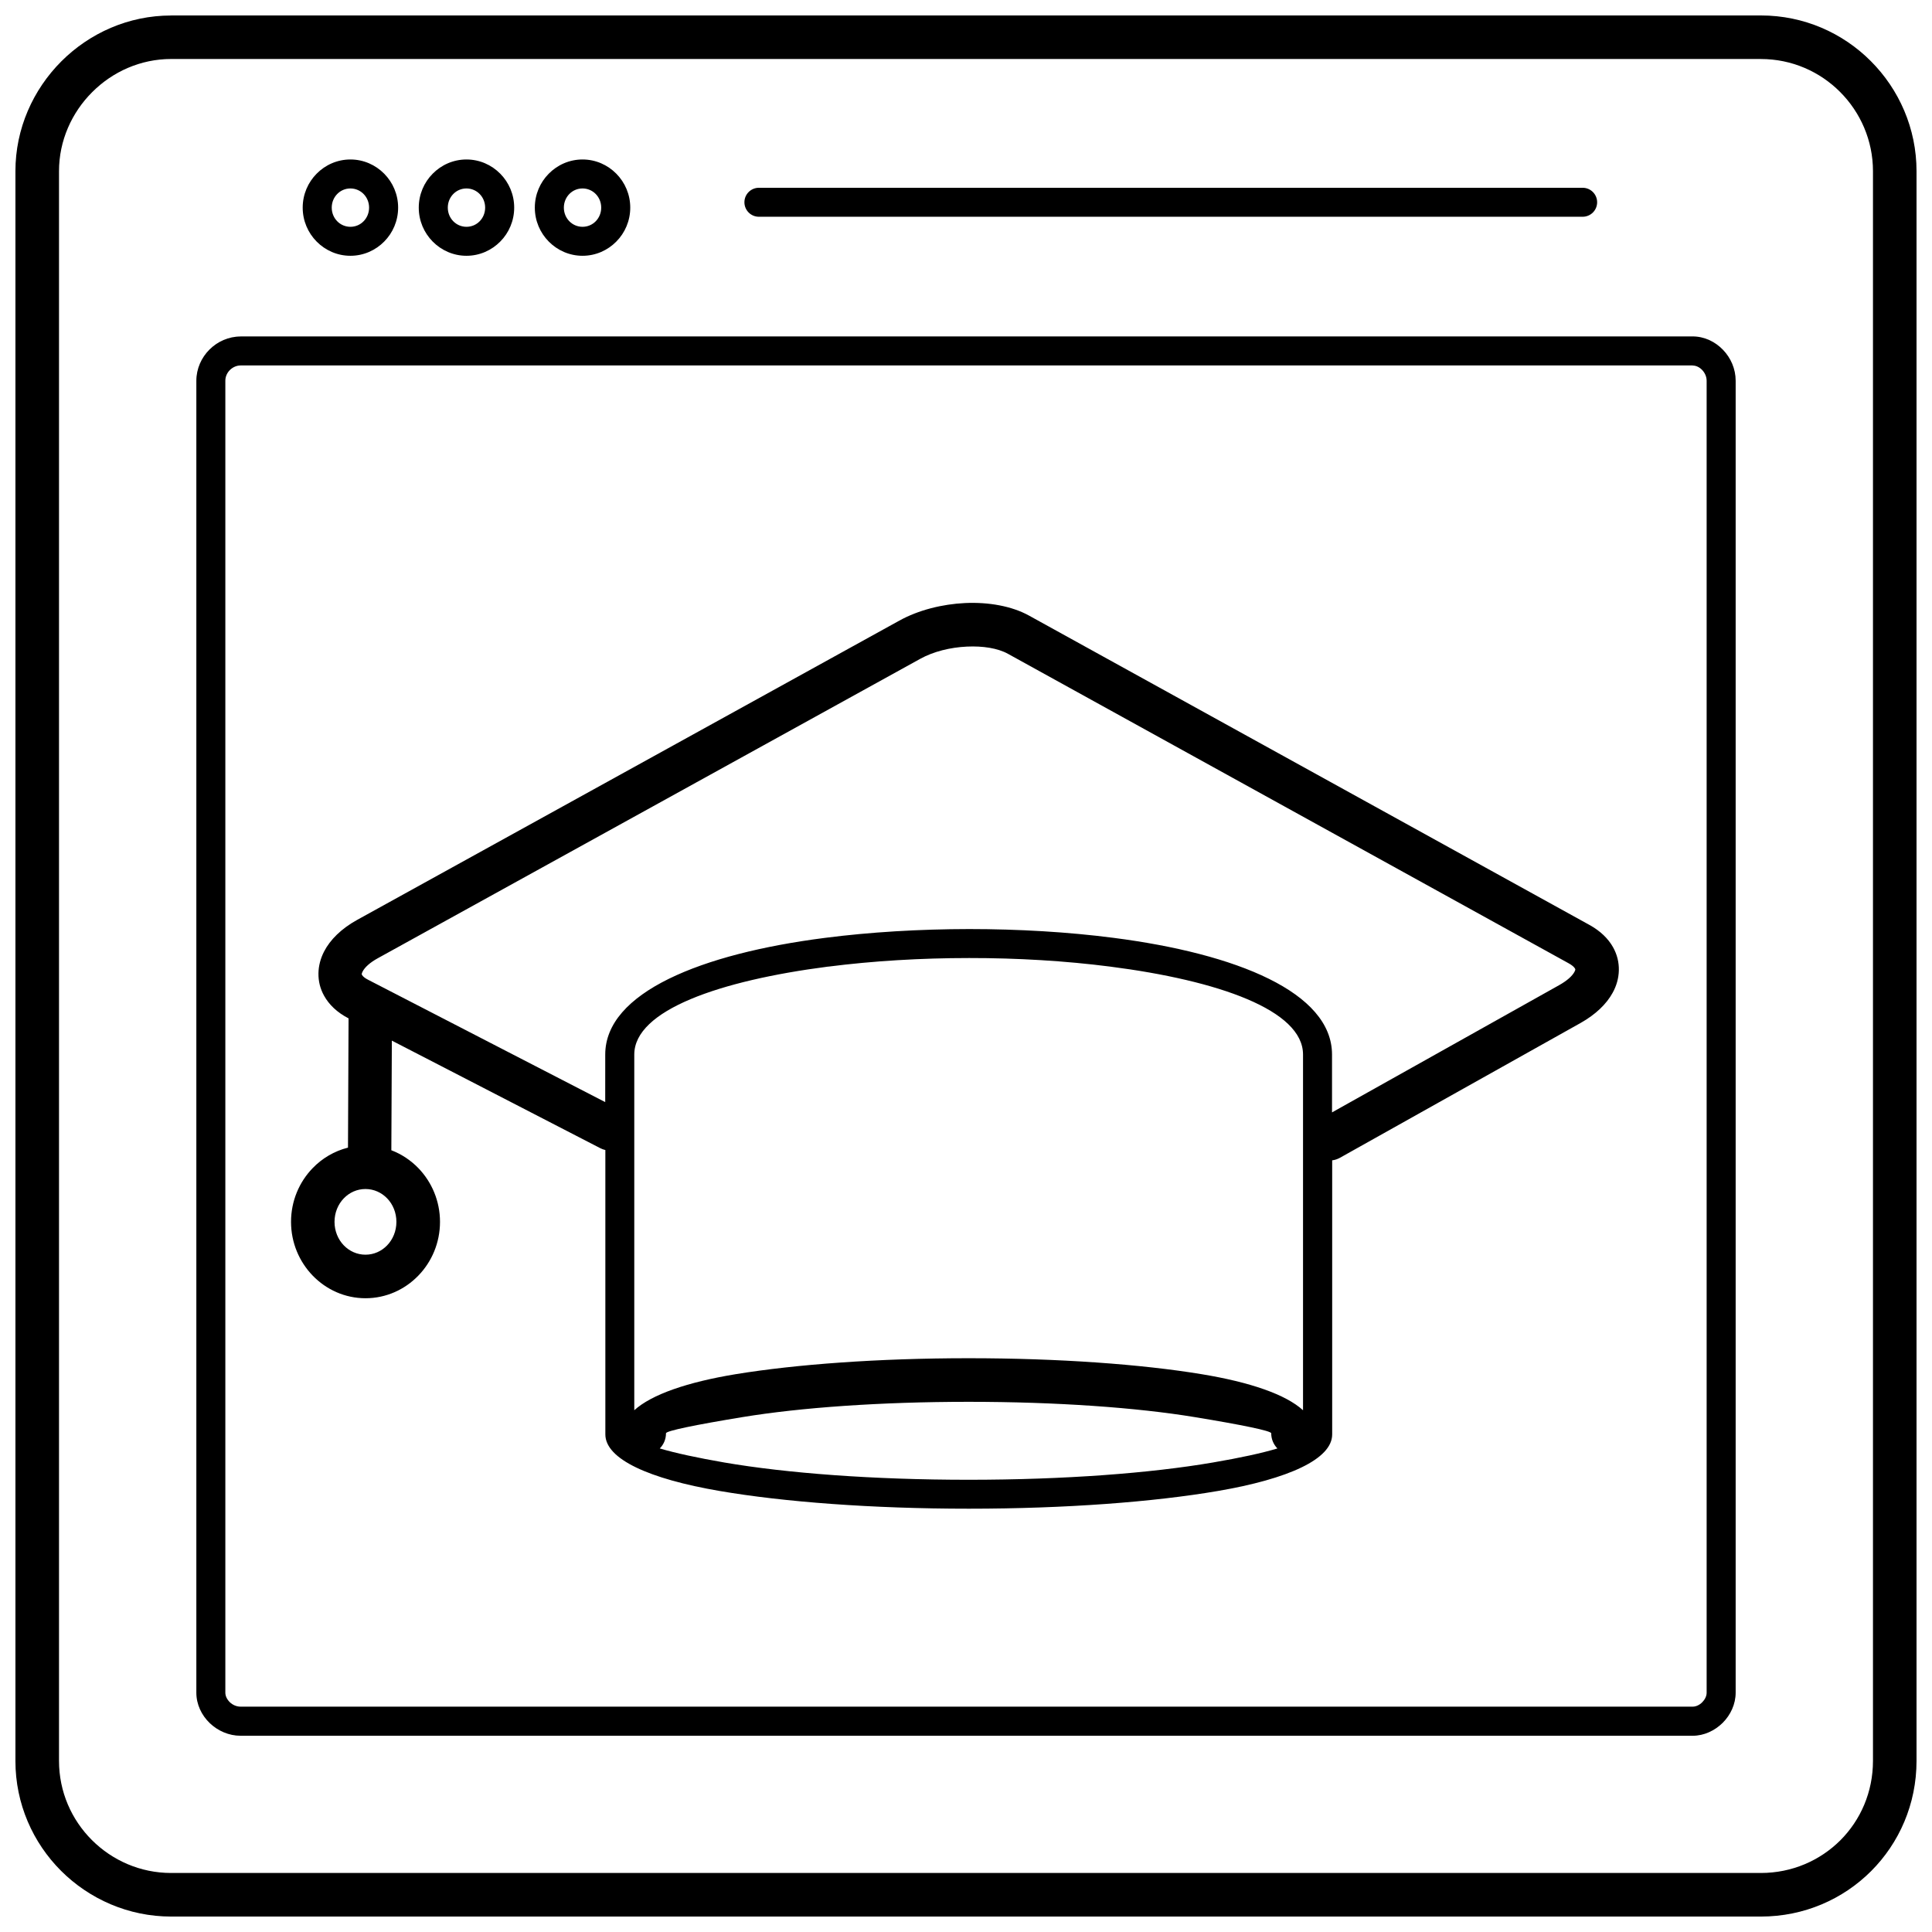 <?xml version="1.0" encoding="UTF-8"?>
<!-- Uploaded to: SVG Find, www.svgrepo.com, Generator: SVG Find Mixer Tools -->
<svg width="800px" height="800px" version="1.1" viewBox="144 144 512 512" xmlns="http://www.w3.org/2000/svg">
 <defs>
  <clipPath id="a">
   <path d="m148.09 148.09h503.81v503.81h-503.81z"/>
  </clipPath>
 </defs>
 <g clip-path="url(#a)">
  <path d="m592.57 240.85h-384.81c-1.074 0-2.078 0.469-2.836 1.207-0.738 0.738-1.207 1.742-1.207 2.836v347.68c0 0.922 0.469 1.828 1.191 2.531 0.754 0.723 1.762 1.176 2.852 1.176h384.81c0.922 0 1.828-0.453 2.531-1.156 0.703-0.703 1.176-1.625 1.176-2.531v-347.68c0-1.09-0.469-2.098-1.176-2.852-0.703-0.738-1.609-1.191-2.531-1.191zm-344.88 207.97c2.734 1.039 5.184 2.684 7.195 4.762 3.523 3.656 5.719 8.688 5.719 14.223 0 5.535-2.18 10.566-5.719 14.223-3.59 3.723-8.555 6.019-14.02 6.019-5.469 0-10.43-2.297-14.02-6.019-3.523-3.656-5.719-8.688-5.719-14.223 0-5.535 2.18-10.566 5.719-14.223 2.531-2.633 5.769-4.543 9.375-5.449l0.152-34.246-0.016-0.016c-3.019-1.559-5.184-3.641-6.488-6.019-1.023-1.844-1.508-3.84-1.477-5.918 0.035-1.961 0.535-3.906 1.492-5.769 1.609-3.121 4.562-6.055 8.738-8.367l143.74-79.34c5.047-2.785 11.352-4.359 17.406-4.644 6.223-0.285 12.359 0.805 16.922 3.32l148.54 81.988c2.883 1.594 4.965 3.621 6.254 5.918 1.074 1.93 1.578 3.992 1.527 6.137-0.051 2.047-0.605 4.059-1.66 5.953-1.625 2.953-4.477 5.719-8.469 7.965l-63.762 35.719c-0.652 0.367-1.359 0.605-2.078 0.688v72.633c0 6.539-11.57 11.789-30.285 14.992-16.953 2.902-40.297 4.695-66.023 4.695-25.727 0-49.07-1.793-66.023-4.695-18.715-3.203-30.285-8.453-30.285-14.992v-75.363c-0.469-0.102-0.922-0.27-1.375-0.504l-55.207-28.492-0.133 29.012zm-1.105 12.746c-1.461-1.508-3.488-2.465-5.734-2.465-2.246 0-4.258 0.938-5.734 2.465-1.527 1.578-2.465 3.789-2.465 6.238s0.938 4.66 2.465 6.238c1.461 1.508 3.488 2.465 5.734 2.465 2.246 0 4.258-0.938 5.734-2.465 1.527-1.578 2.465-3.789 2.465-6.238s-0.938-4.66-2.465-6.238zm57.809-38.102c0-16.469 25.508-26.715 58.141-30.906 12.09-1.559 25.207-2.332 38.305-2.348 13.098 0 26.211 0.77 38.285 2.332 32.5 4.191 57.875 14.406 57.875 30.926v15.328l60.203-33.727c2.047-1.156 3.387-2.348 4.008-3.453 0.168-0.301 0.25-0.535 0.27-0.688 0-0.051-0.035-0.133-0.082-0.234-0.25-0.453-0.82-0.938-1.742-1.441l-148.54-81.988c-2.699-1.492-6.656-2.113-10.883-1.91-4.379 0.203-8.836 1.293-12.359 3.238l-143.74 79.34c-2.098 1.156-3.453 2.398-4.043 3.539-0.152 0.285-0.219 0.52-0.234 0.672 0 0.035 0.016 0.102 0.066 0.203 0.234 0.418 0.77 0.871 1.676 1.324l62.789 32.398zm59.098-23.309c-28.844 3.723-51.402 11.57-51.402 23.309v94.266c4.594-4.176 14.055-7.445 26.898-9.559 15.898-2.598 37.734-4.227 61.715-4.227s45.816 1.609 61.715 4.227c12.848 2.113 22.305 5.367 26.898 9.559v-94.266c0-11.773-22.422-19.621-51.148-23.309-11.773-1.508-24.535-2.281-37.332-2.266-12.777 0-25.559 0.77-37.348 2.281zm-44.641 127.7c4.109 1.223 9.945 2.481 17.105 3.723 16.52 2.836 39.395 4.578 64.734 4.578s48.215-1.742 64.734-4.578c7.16-1.223 12.996-2.481 17.105-3.723-1.023-1.039-1.645-2.465-1.645-4.023 0-0.637-7.766-2.231-20.324-4.293-15.211-2.5-36.375-4.043-59.871-4.043s-44.641 1.543-59.871 4.043c-12.562 2.062-20.324 3.656-20.324 4.293 0 1.578-0.621 2.984-1.645 4.023zm-94.633-328.83c0-3.504 1.41-6.691 3.688-8.988 2.297-2.332 5.469-3.773 8.957-3.773s6.656 1.441 8.957 3.773c2.281 2.312 3.688 5.484 3.688 8.988s-1.41 6.691-3.688 8.988c-2.297 2.332-5.469 3.773-8.957 3.773s-6.656-1.441-8.957-3.773c-2.281-2.312-3.688-5.484-3.688-8.988zm9.156-3.621c-0.906 0.922-1.461 2.195-1.461 3.621 0 1.426 0.555 2.699 1.461 3.621 0.891 0.906 2.129 1.461 3.488 1.461 1.375 0 2.598-0.555 3.488-1.461 0.906-0.922 1.461-2.195 1.461-3.621 0-1.426-0.555-2.699-1.461-3.621-0.891-0.906-2.129-1.461-3.488-1.461-1.375 0-2.598 0.555-3.488 1.461zm21.602 3.621c0-3.504 1.41-6.691 3.688-8.988 2.297-2.332 5.469-3.773 8.957-3.773 3.488 0 6.656 1.441 8.957 3.773 2.281 2.312 3.688 5.484 3.688 8.988s-1.41 6.691-3.688 8.988c-2.297 2.332-5.469 3.773-8.957 3.773-3.488 0-6.656-1.441-8.957-3.773-2.281-2.312-3.688-5.484-3.688-8.988zm9.156-3.621c-0.906 0.922-1.461 2.195-1.461 3.621 0 1.426 0.555 2.699 1.461 3.621 0.891 0.906 2.129 1.461 3.488 1.461 1.375 0 2.598-0.555 3.488-1.461 0.906-0.922 1.461-2.195 1.461-3.621 0-1.426-0.555-2.699-1.461-3.621-0.891-0.906-2.129-1.461-3.488-1.461-1.375 0-2.598 0.555-3.488 1.461zm21.602 3.621c0-3.504 1.41-6.691 3.688-8.988 2.297-2.332 5.469-3.773 8.957-3.773 3.488 0 6.656 1.441 8.957 3.773 2.281 2.312 3.688 5.484 3.688 8.988s-1.41 6.691-3.688 8.988c-2.297 2.332-5.469 3.773-8.957 3.773-3.488 0-6.656-1.441-8.957-3.773-2.281-2.312-3.688-5.484-3.688-8.988zm9.156-3.621c-0.906 0.922-1.461 2.195-1.461 3.621 0 1.426 0.555 2.699 1.461 3.621 0.891 0.906 2.129 1.461 3.488 1.461 1.375 0 2.598-0.555 3.488-1.461 0.906-0.922 1.461-2.195 1.461-3.621 0-1.426-0.555-2.699-1.461-3.621-0.891-0.906-2.129-1.461-3.488-1.461-1.375 0-2.598 0.555-3.488 1.461zm50.227 6.039c-2.129 0-3.84-1.727-3.84-3.84 0-2.129 1.727-3.84 3.84-3.84h218.3c2.129 0 3.84 1.727 3.84 3.84 0 2.129-1.727 3.84-3.84 3.84zm-155.76-53.348h421.29c11.422 0 21.699 4.644 29.129 12.09 7.496 7.496 12.125 17.859 12.125 29.18v421.29c0 11.453-4.594 21.77-12.039 29.215-7.445 7.445-17.758 12.039-29.215 12.039h-421.29c-11.32 0-21.668-4.629-29.18-12.125-7.445-7.445-12.09-17.727-12.09-29.129v-421.29c0-11.285 4.68-21.602 12.16-29.098 7.496-7.496 17.809-12.16 29.098-12.16zm421.29 11.539h-421.29c-8.102 0-15.527 3.371-20.93 8.789-5.398 5.398-8.789 12.828-8.789 20.93v421.29c0 8.219 3.336 15.613 8.703 20.98 5.418 5.418 12.863 8.738 21.012 8.738h421.29c8.27 0 15.695-3.305 21.062-8.652 5.367-5.367 8.652-12.797 8.652-21.062v-421.29c0-8.148-3.336-15.613-8.738-21.012-5.367-5.367-12.762-8.703-20.98-8.703zm-402.89 73.52h384.81c3.07 0 5.969 1.375 8.066 3.57 2.027 2.113 3.336 5.016 3.336 8.168v347.68c0 3.035-1.34 5.902-3.422 7.984-2.098 2.078-4.945 3.438-7.965 3.438h-384.81c-3.152 0-6.039-1.309-8.168-3.336-2.195-2.098-3.57-4.996-3.57-8.066v-347.68c0-3.203 1.34-6.137 3.473-8.27 2.129-2.129 5.066-3.473 8.27-3.473z"/>
 </g>
</svg>